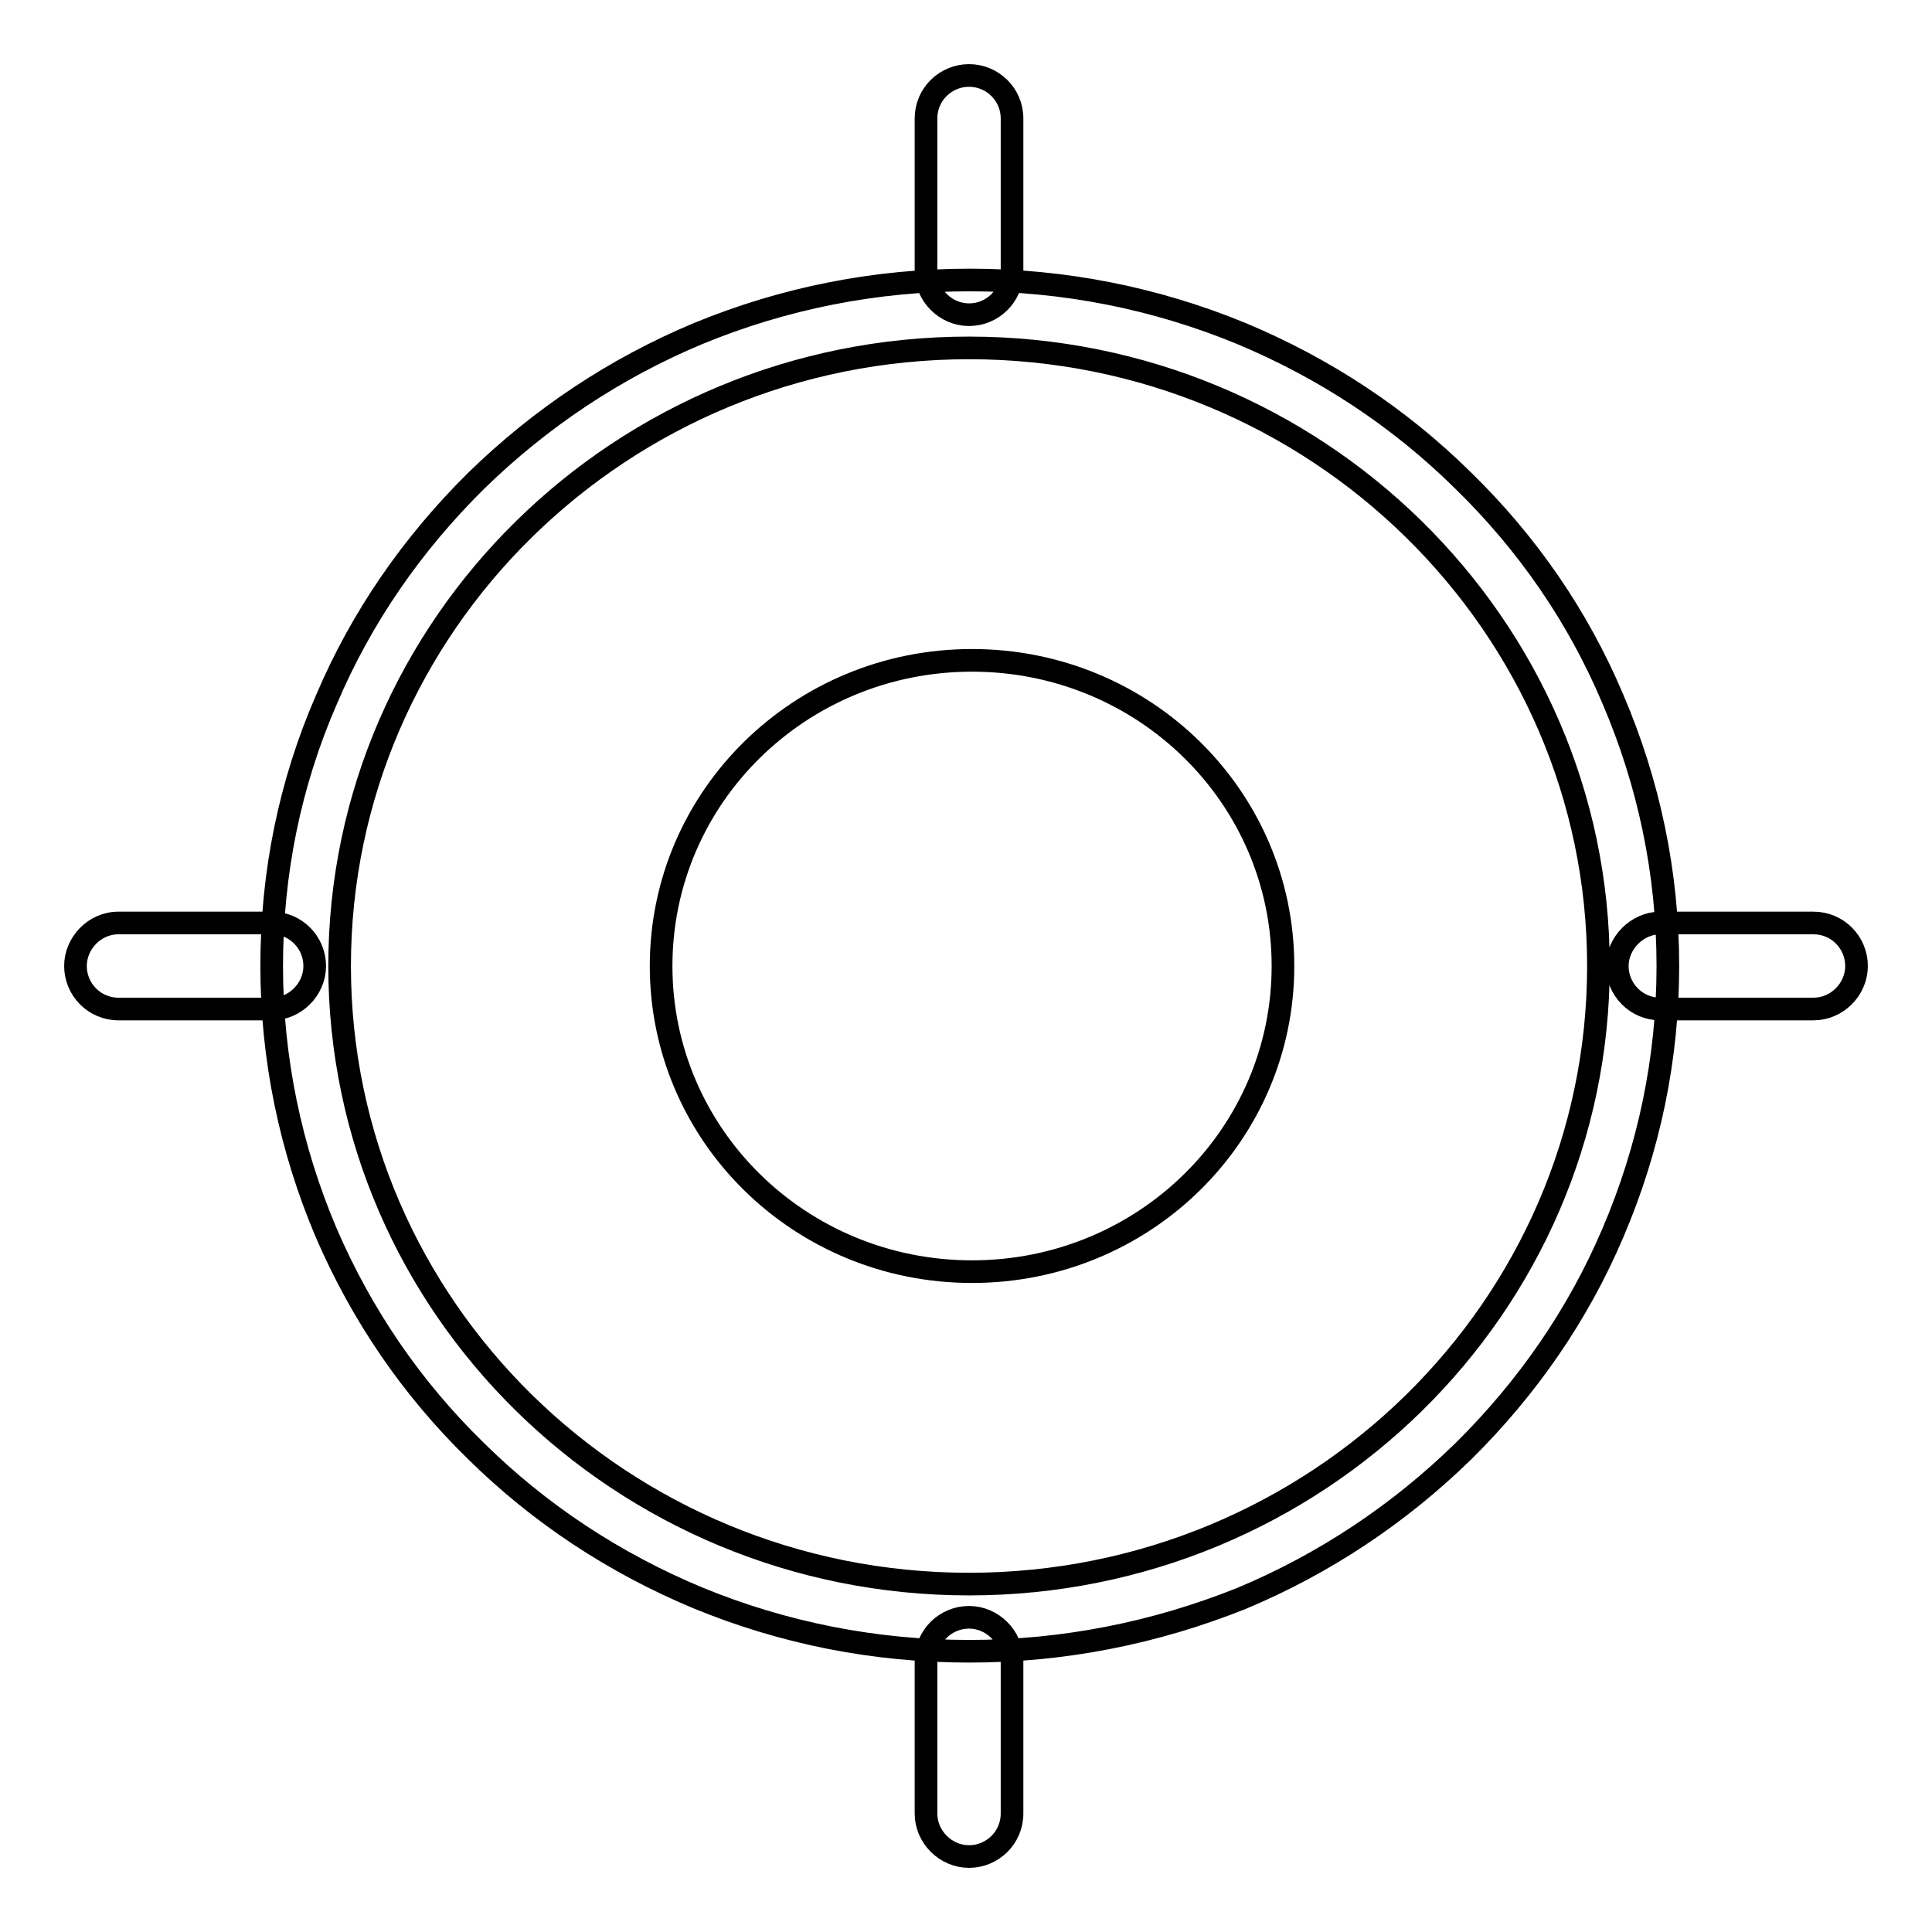 <?xml version="1.0" encoding="utf-8"?>
<!-- Svg Vector Icons : http://www.onlinewebfonts.com/icon -->
<!DOCTYPE svg PUBLIC "-//W3C//DTD SVG 1.1//EN" "http://www.w3.org/Graphics/SVG/1.1/DTD/svg11.dtd">
<svg version="1.1" xmlns="http://www.w3.org/2000/svg" xmlns:xlink="http://www.w3.org/1999/xlink" x="0px" y="0px" viewBox="0 0 256 256" enable-background="new 0 0 256 256" xml:space="preserve">
<g><g><path stroke-width="3" fill-opacity="0" stroke="#000000"  d="M87.6,128c0-22.4,18.4-40.5,41.2-40.5c22.8,0,41.2,18.1,41.2,40.5c0,22.4-18.4,40.5-41.2,40.5C106,168.5,87.6,150.4,87.6,128L87.6,128z M128.4,218.8c-12.5,0-24.6-2.4-36-7.1c-11-4.6-20.9-11.1-29.4-19.5c-8.5-8.3-15.1-18-19.8-28.9C38.5,152.2,36,140.3,36,128c0-12.3,2.4-24.2,7.3-35.4c4.6-10.8,11.3-20.5,19.8-28.9c8.5-8.3,18.4-14.9,29.4-19.5c11.4-4.7,23.5-7.1,36-7.1c12.5,0,24.6,2.4,36,7.1c11,4.6,20.9,11.1,29.4,19.5c8.5,8.3,15.2,18,19.8,28.9c4.8,11.2,7.3,23.1,7.3,35.4c0,12.3-2.5,24.2-7.3,35.4c-4.6,10.8-11.3,20.5-19.8,28.9c-8.5,8.3-18.4,14.9-29.4,19.5C153,216.4,140.9,218.8,128.4,218.8L128.4,218.8z M128.4,46.1c-46,0-83.4,36.7-83.4,81.9c0,45.2,37.4,81.9,83.4,81.9c46,0,83.4-36.7,83.4-81.9C211.8,82.9,174.4,46.1,128.4,46.1z M214.3,128c0,3.1,2.5,5.7,5.7,5.7h20.3c3.1,0,5.7-2.6,5.7-5.7c0-3.1-2.5-5.7-5.7-5.7H220C216.9,122.3,214.3,125,214.3,128z M10,128c0,3.1,2.5,5.7,5.7,5.7H36c3.1,0,5.7-2.6,5.7-5.7c0-3.1-2.5-5.7-5.7-5.7H15.7C12.5,122.3,10,125,10,128z M128.4,10c-3.1,0-5.7,2.5-5.7,5.7V36c0,3.1,2.6,5.7,5.7,5.7c3.1,0,5.7-2.5,5.7-5.7V15.7C134.1,12.5,131.5,10,128.4,10z M128.4,214.3c-3.1,0-5.7,2.5-5.7,5.7v20.3c0,3.1,2.6,5.7,5.7,5.7c3.1,0,5.7-2.5,5.7-5.7V220C134.1,216.9,131.5,214.3,128.4,214.3z"/></g></g>
</svg>